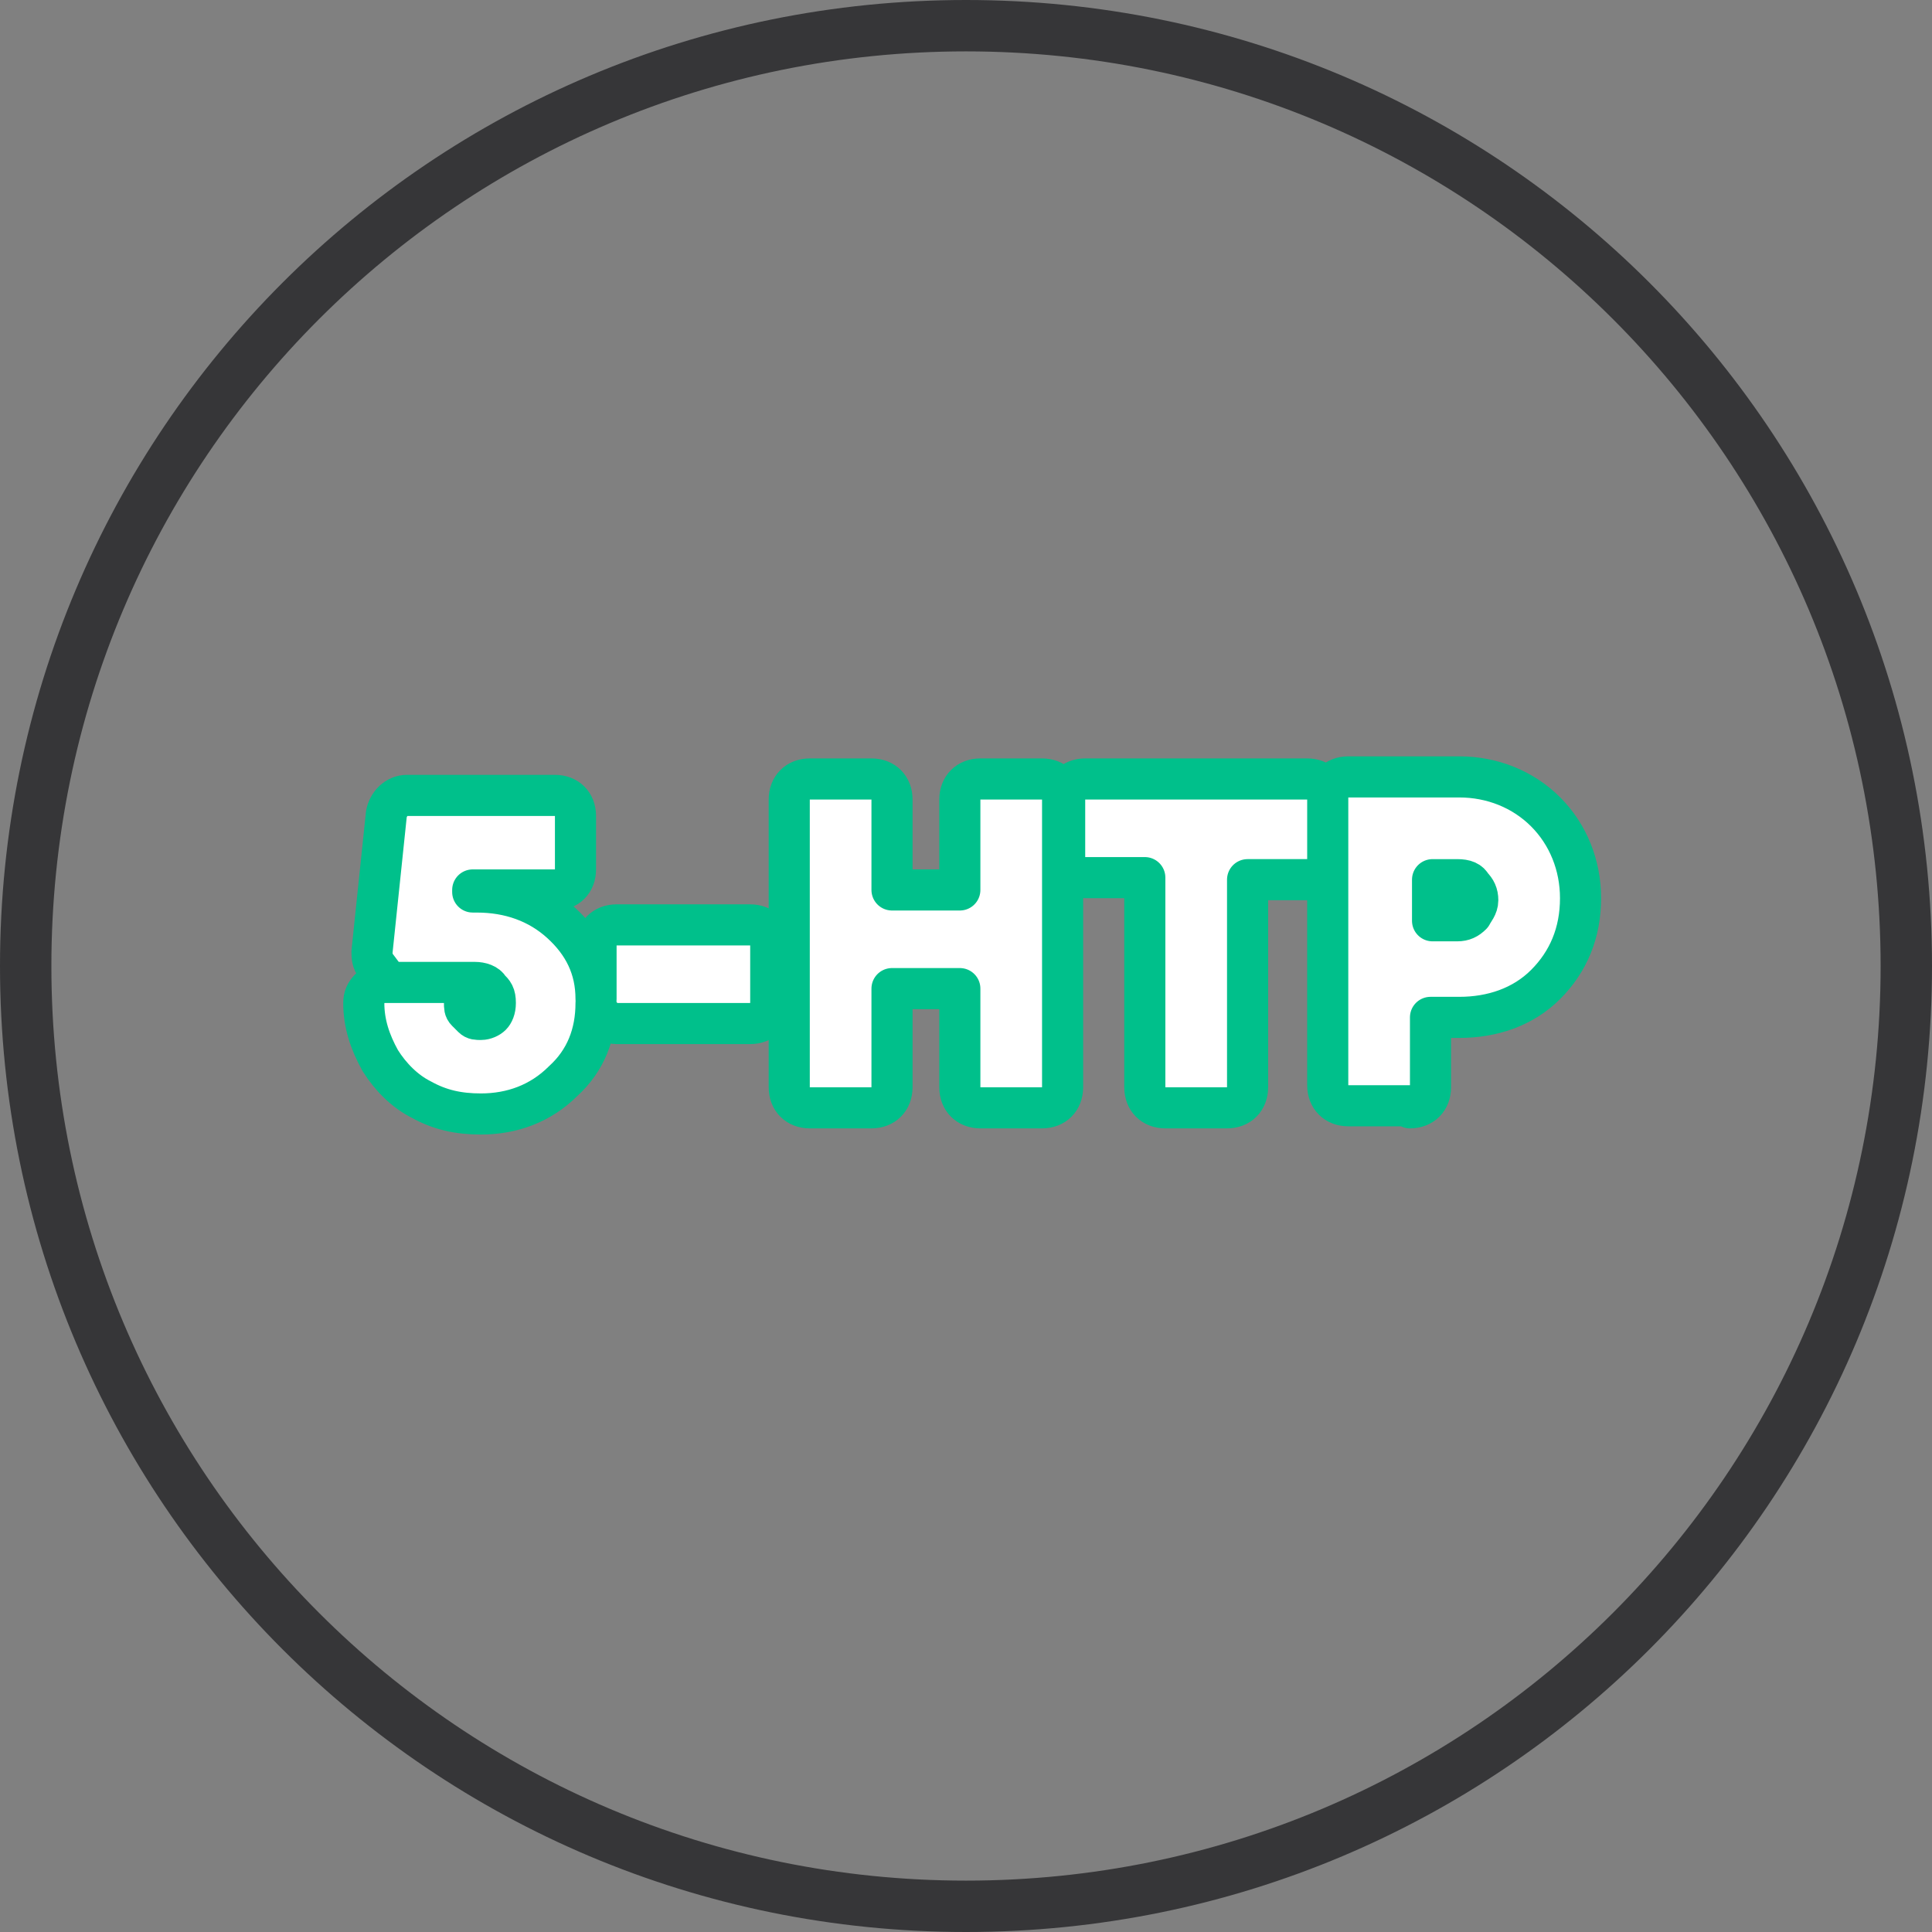 <?xml version="1.0" encoding="utf-8"?>
<!-- Generator: Adobe Illustrator 25.2.3, SVG Export Plug-In . SVG Version: 6.00 Build 0)  -->
<svg version="1.1" id="Слой_1" xmlns="http://www.w3.org/2000/svg" xmlns:xlink="http://www.w3.org/1999/xlink" x="0px" y="0px"
	 viewBox="0 0 94 94" style="enable-background:new 0 0 94 94;" xml:space="preserve">
<rect x="0" y="0" width="94" height="94" fill="#808080" stroke="none"/>
<style type="text/css">
	.st0{fill:#FFFFFF;}
	.st1{fill:none;stroke:#363638;stroke-width:2;stroke-miterlimit:10;}
	.st2{fill:none;stroke:#DD8A03;stroke-width:2;stroke-linecap:round;stroke-linejoin:round;stroke-miterlimit:10;}
	.st3{fill-rule:evenodd;clip-rule:evenodd;fill:#363638;}
	.st4{fill:#542E2D;}
	.st5{fill:#DD8A03;}
	.st6{fill:#363638;}
	.st7{fill:#D97B7C;}
	.st8{fill:none;stroke:#00C08B;stroke-width:2;stroke-miterlimit:10;}
	.st9{fill:none;stroke:#363638;stroke-width:2;stroke-linecap:round;stroke-linejoin:round;}
	.st10{fill:none;stroke:#DD8A03;stroke-width:2;stroke-miterlimit:10;}
	.st11{fill:none;stroke:#8A3C8F;stroke-width:2;stroke-linecap:round;stroke-linejoin:round;}
	.st12{fill:none;stroke:#191919;stroke-width:2;stroke-linecap:round;stroke-linejoin:round;}
	.st13{fill:#8A3C8F;}
	.st14{fill:#363638;stroke:#363638;stroke-width:0.5;stroke-miterlimit:10;}
	.st15{fill:#E64B38;}
	.st16{fill:none;stroke:#333333;stroke-width:2;stroke-linecap:round;stroke-linejoin:round;stroke-miterlimit:10;}
	.st17{fill:#FFFFFF;stroke:#8A3C8F;stroke-width:1.5;stroke-linecap:round;stroke-linejoin:round;stroke-miterlimit:10;}
	.st18{fill:none;stroke:#8A3C8F;stroke-width:1.8;stroke-linecap:round;stroke-linejoin:round;}
	.st19{fill:none;stroke:#363638;stroke-width:1.8;stroke-linecap:round;stroke-linejoin:round;}
	.st20{fill:none;stroke:#8A3C8F;stroke-width:1.8;stroke-linejoin:round;}
	.st21{fill:#FFFFFF;stroke:#8A3C8F;stroke-width:1.8;stroke-linejoin:round;}
	.st22{fill:none;}
	.st23{fill-rule:evenodd;clip-rule:evenodd;fill:#DD8A03;}
	.st24{fill:#020203;}
	.st25{fill:none;stroke:#E64B38;stroke-width:2;stroke-linecap:round;stroke-linejoin:round;stroke-miterlimit:10;}
	.st26{fill:none;stroke:#000000;stroke-width:2;stroke-linecap:round;stroke-linejoin:round;stroke-miterlimit:10;}
	.st27{fill:none;stroke:#00C08B;stroke-width:2;stroke-linecap:round;stroke-linejoin:round;stroke-miterlimit:10;}
	.st28{fill:#00C08B;}
	.st29{fill:none;stroke:#00C08B;stroke-width:2;stroke-linecap:round;stroke-linejoin:round;}
	.st30{fill:#FFFFFF;stroke:#00C08B;stroke-width:2;stroke-linecap:round;stroke-linejoin:round;}
	.st31{fill:#FFFFFF;stroke:#363638;stroke-width:2;stroke-linecap:round;stroke-linejoin:round;}
	.st32{fill:#363638;stroke:#363638;stroke-linecap:round;stroke-linejoin:round;}
	.st33{fill:#363638;stroke:#FFFFFF;stroke-linecap:round;stroke-linejoin:round;}
	.st34{fill:#363638;stroke:#363638;stroke-width:0.4;stroke-linecap:round;stroke-linejoin:round;}
	.st35{fill:#00C08B;stroke:#FFFFFF;stroke-width:2;stroke-linecap:round;stroke-linejoin:round;}
	.st36{fill:none;stroke:#363638;stroke-width:2;stroke-linejoin:round;}
	.st37{fill:#00C08B;stroke:#00C08B;stroke-width:0.75;stroke-miterlimit:10;}
	.st38{fill:#363638;stroke:#363638;stroke-width:0.75;stroke-miterlimit:10;}
	.st39{fill:none;stroke:#00C08B;stroke-width:2;}
	.st40{fill-rule:evenodd;clip-rule:evenodd;fill:#00C08B;}
</style>
<g>
	<path class="st3" d="M2.5,47c0,24.6,19.9,44.5,44.5,44.5S91.5,71.6,91.5,47C91.5,22.4,71.6,2.5,47,2.5S2.5,22.4,2.5,47z M47,0
		C21,0,0,21,0,47s21,47,47,47s47-21,47-47S73,0,47,0z"/>
</g>
<path class="st30" d="M27.4,52.6L27.4,52.6L27.4,52.6c1.1-1,1.6-2.3,1.6-3.8c0,0.5,0.5,1,1,1h6.5c0.6,0,1-0.4,1-1v-2.8
	c0-0.6-0.4-1-1-1H30c-0.6,0-1,0.4-1,1v2.6c0-1.5-0.6-2.7-1.7-3.7c-1.1-1-2.5-1.5-4.1-1.5H23l0-0.1h4c0.6,0,1-0.4,1-1v-2.6
	c0-0.6-0.4-1-1-1h-7.2c-0.5,0-0.9,0.4-1,0.9l-0.7,6.7c0,0.2,0,0.5,0.2,0.7l0.3,0.4c0.2,0.3,0.5,0.4,0.8,0.4h3.7
	c0.3,0,0.6,0.1,0.7,0.3c0.2,0.2,0.3,0.3,0.3,0.7c0,0.3-0.1,0.5-0.2,0.6l0,0c-0.1,0.1-0.3,0.2-0.5,0.2c-0.2,0-0.3,0-0.4-0.1
	c-0.1-0.1-0.2-0.2-0.3-0.3c-0.1-0.1-0.1-0.2-0.1-0.4c0-0.6-0.4-1-1-1h-2.9c-0.3,0-0.5,0.1-0.7,0.3c-0.2,0.2-0.3,0.4-0.3,0.7
	c0,1,0.3,1.9,0.8,2.8v0l0,0c0.5,0.8,1.2,1.5,2,1.9l0,0c0.9,0.5,1.8,0.7,2.9,0.7C24.9,54.2,26.3,53.7,27.4,52.6z M47.7,37.9
	c-0.6,0-1,0.4-1,1v4.4h-3.3v-4.4c0-0.6-0.4-1-1-1h-3c-0.6,0-1,0.4-1,1v14c0,0.6,0.4,1,1,1h3c0.6,0,1-0.4,1-1v-4.8h3.3v4.8
	c0,0.6,0.4,1,1,1h3c0.6,0,1-0.4,1-1v-14c0-0.6-0.4-1-1-1H47.7z M64.6,38.9c0-0.6-0.4-1-1-1H52.8c-0.6,0-1,0.4-1,1v2.8
	c0,0.6,0.4,1,1,1h2.9v10.2c0,0.6,0.4,1,1,1h3c0.6,0,1-0.4,1-1V42.8h2.9c0.6,0,1-0.4,1-1V38.9z M68.6,53.9c0.6,0,1-0.4,1-1v-3.4H71
	c1.6,0,3.1-0.5,4.2-1.6l0,0c1.1-1.1,1.7-2.5,1.7-4.2c0-1.6-0.6-3.1-1.7-4.2c-1.1-1.1-2.6-1.7-4.2-1.7h-5.4c-0.6,0-1,0.4-1,1v14
	c0,0.6,0.4,1,1,1H68.6z M71.6,44.5L71.6,44.5c-0.2,0.2-0.4,0.3-0.7,0.3h-1.2v-2h1.2c0.4,0,0.6,0.1,0.7,0.3c0,0,0,0,0,0
	c0.2,0.2,0.3,0.4,0.3,0.7C71.9,44.1,71.7,44.3,71.6,44.5z"/>
</svg>
